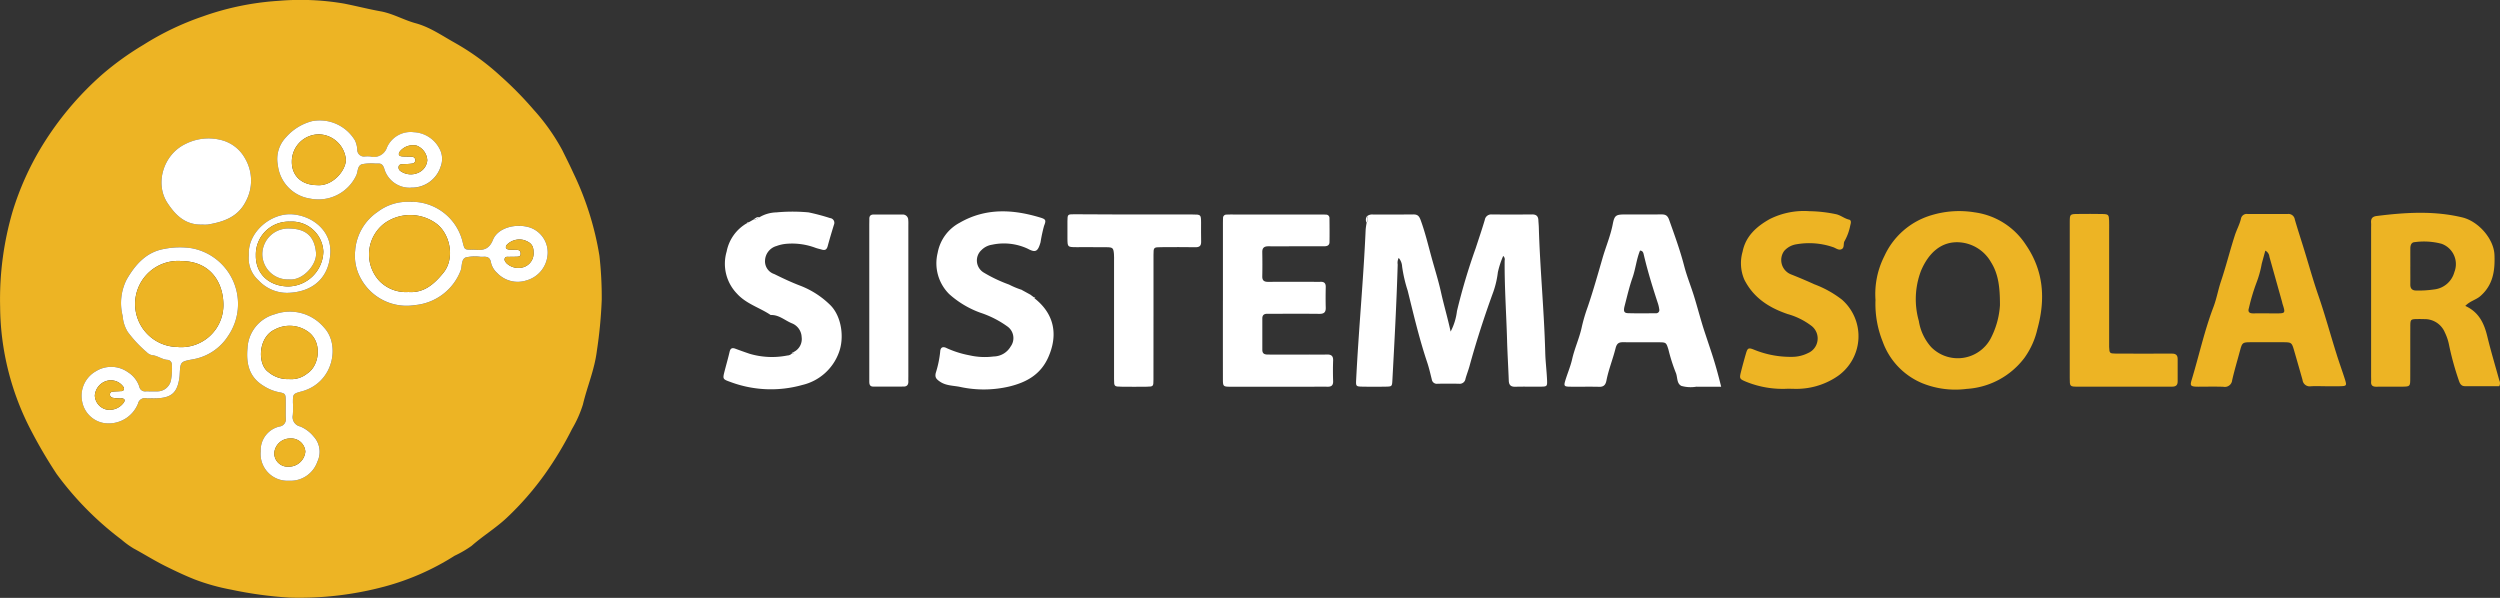 <svg xmlns="http://www.w3.org/2000/svg" xmlns:xlink="http://www.w3.org/1999/xlink" width="420.95" height="100.67" viewBox="0 0 420.95 100.67"><rect x="0" y="0" width="420.95" height="100.67" fill="#333333" stroke="none"/><defs><style>.a{fill:none;}.b{clip-path:url(#a);}.c{fill:#edb424;}.d{fill:#fff;}</style><clipPath id="a"><rect class="a" width="420.95" height="100.67"/></clipPath></defs><g class="b"><path class="c" d="M101.321,50.446a76.8,76.8,0,0,1-.828,8.679c-.391,3.14-1.632,5.979-2.342,8.989a19.505,19.505,0,0,1-1.83,4.112,58.074,58.074,0,0,1-4.545,7.568,49.92,49.92,0,0,1-6.41,7.357c-1.865,1.763-4.057,3.078-5.964,4.767a18.541,18.541,0,0,1-2.863,1.662,42.377,42.377,0,0,1-11.783,5.183,55.321,55.321,0,0,1-16.124,1.855,66.456,66.456,0,0,1-9.7-1.333,35.194,35.194,0,0,1-6.174-1.73c-1.659-.659-3.272-1.425-4.877-2.223-1.844-.916-3.569-2-5.364-2.973a14.178,14.178,0,0,1-2.056-1.492A53.031,53.031,0,0,1,9.53,79.8a80.854,80.854,0,0,1-4.174-7.077A45.683,45.683,0,0,1,.021,51.636,52.578,52.578,0,0,1,2.178,35.423,48.4,48.4,0,0,1,6.809,25.03,52.627,52.627,0,0,1,17.255,12.5a49.237,49.237,0,0,1,6.91-4.962A47.181,47.181,0,0,1,34.131,2.77,46.849,46.849,0,0,1,46.925.139,43.51,43.51,0,0,1,57.906.6c2.052.4,4.1.933,6.145,1.3,2.112.379,3.913,1.464,5.929,2.011,2.387.647,4.409,2.067,6.538,3.258a41.291,41.291,0,0,1,7.735,5.608,59.711,59.711,0,0,1,5.592,5.684A34.675,34.675,0,0,1,94.7,25.325c.609,1.251,1.247,2.488,1.818,3.755a50.856,50.856,0,0,1,4.418,14.01,63.606,63.606,0,0,1,.385,7.356M25.44,67.08c.252,0,.5,0,.755,0,2.717-.069,3.7-.957,4.033-3.65.019-.149.025-.3.034-.451.116-2.049.109-2.086,2.177-2.466a8.819,8.819,0,0,0,5.972-3.946A9.538,9.538,0,0,0,32.29,41.8a13.417,13.417,0,0,0-4.636.107c-3.095.534-4.933,2.747-6.324,5.148a8.788,8.788,0,0,0-.672,6.149,5.855,5.855,0,0,0,.861,2.687,20.519,20.519,0,0,0,3.184,3.4,1.712,1.712,0,0,0,.9.506c.91.07,1.641.707,2.558.791a.771.771,0,0,1,.777.778,10.319,10.319,0,0,1-.156,2.7,2.34,2.34,0,0,1-2.29,1.83c-.653.029-1.308-.01-1.962,0a.975.975,0,0,1-1.071-.8,4.574,4.574,0,0,0-1.915-2.431,4.872,4.872,0,0,0-5.393-.155,4.747,4.747,0,0,0-2.3,5.149,4.5,4.5,0,0,0,3.712,3.583A5.322,5.322,0,0,0,23.226,68a1.186,1.186,0,0,1,1.46-.922,6.316,6.316,0,0,0,.754.007m8.625-29.269a5.366,5.366,0,0,0,.97-.008c2.632-.451,5.03-1.262,6.355-3.892a7.382,7.382,0,0,0-.143-7.26,6.345,6.345,0,0,0-3.661-2.977,8.55,8.55,0,0,0-6.308.543C27.492,26,26.039,30.9,28.193,34.169c1.372,2.084,3.035,3.738,5.872,3.642m34.9-3.828a8.314,8.314,0,0,0-5.385,1.695,8.633,8.633,0,0,0-3.777,6.52,7.906,7.906,0,0,0,1.076,4.927,8.766,8.766,0,0,0,8.972,4.256,9.12,9.12,0,0,0,7.676-5.732c.318-.767.077-1.92.862-2.285a6.744,6.744,0,0,1,2.53-.117c.15,0,.3.01.452,0,.691-.054,1.159.152,1.291.923a3.324,3.324,0,0,0,1.044,1.8A4.763,4.763,0,0,0,88.695,47.2a4.862,4.862,0,0,0,3.468-3.983,4.441,4.441,0,0,0-2.852-4.882c-2.412-.818-5.487.011-6.3,2.039-.64,1.6-1.631,1.81-3.023,1.674-.2-.019-.4,0-.6,0-1.172-.021-1.156-.026-1.456-1.168a8.83,8.83,0,0,0-8.962-6.9m-20.3,46.958a4.776,4.776,0,0,0,4.782-3.225,3.8,3.8,0,0,0-.639-4.221,5.757,5.757,0,0,0-2.256-1.688A1.613,1.613,0,0,1,49.3,69.9a14.664,14.664,0,0,0,.02-2.108c.007-1.471,0-1.492,1.478-1.89,5.43-1.463,6.486-7.875,3.781-10.732a7.526,7.526,0,0,0-8.321-2.255,6.212,6.212,0,0,0-4.583,5.7c-.234,2.528.213,4.854,2.712,6.362a7.5,7.5,0,0,0,2.571,1.054c1.088.2,1.132.3,1.151,1.385.017,1-.022,2.012.011,3.016A1.209,1.209,0,0,1,47.1,71.813,4.078,4.078,0,0,0,43.9,75.992a4.508,4.508,0,0,0,4.767,4.949M69.232,31.6a5.084,5.084,0,0,0,4.988-3.6,3.578,3.578,0,0,0-.2-2.93,5.144,5.144,0,0,0-4.33-2.8,4.362,4.362,0,0,0-4.529,2.569,2.313,2.313,0,0,1-2.8,1.518,5.149,5.149,0,0,0-.9,0,1.123,1.123,0,0,1-1.3-1.133,4.046,4.046,0,0,0-.4-1.587A6.919,6.919,0,0,0,52.535,20.4a8.757,8.757,0,0,0-4.366,2.7,5.29,5.29,0,0,0-1.383,4.7,6.42,6.42,0,0,0,5.419,5.638,7.041,7.041,0,0,0,7.761-3.867c.327-.652.173-1.653.985-1.918a8.275,8.275,0,0,1,2.238-.118c.151,0,.3.011.452,0,.6-.041.85.265,1.049.827A4.432,4.432,0,0,0,69.232,31.6M41.906,42.945A4.933,4.933,0,0,0,43.531,47.2a6.545,6.545,0,0,0,4.813,2.114c4.433-.087,7.111-2.648,7.28-6.779.155-3.792-3.11-6.195-6.374-6.443-3.664-.277-7.6,3.066-7.344,6.854"/><path class="d" d="M230.182,36.4a1.4,1.4,0,0,1,.99-.282c2.265,0,4.529.013,6.793-.012.71-.007.985.248,1.245.957.74,2.014,1.239,4.1,1.8,6.152.545,2.006,1.184,3.991,1.635,6.036.466,2.109,1.1,4.213,1.611,6.584a9.994,9.994,0,0,0,1.069-3.463,102.185,102.185,0,0,1,3.138-10.539c.524-1.6,1.067-3.2,1.548-4.813a1.081,1.081,0,0,1,1.178-.908c2.264.012,4.529.018,6.793-.006.7-.006,1.018.3,1.05.967.018.4.063.8.074,1.2.2,7.039.9,14.053,1.082,21.094.039,1.507.233,3.008.3,4.514.056,1.191.022,1.21-1.106,1.225-1.409.017-2.819-.026-4.227.015-.777.022-1.081-.3-1.107-1.05-.081-2.261-.224-4.521-.287-6.784-.125-4.474-.443-8.942-.408-13.422a.764.764,0,0,0-.245-.768,14.774,14.774,0,0,0-.9,2.765,15.555,15.555,0,0,1-.738,3.214c-1.511,4.136-2.867,8.318-4.032,12.563-.2.726-.483,1.429-.683,2.155a.968.968,0,0,1-1.074.822q-1.811-.036-3.623,0a.853.853,0,0,1-.972-.721c-.241-.965-.46-1.94-.776-2.881-1.331-3.96-2.281-8.022-3.282-12.071a23.666,23.666,0,0,1-.938-4.052,2.431,2.431,0,0,0-.576-1.465,1.81,1.81,0,0,0-.17,1.111c-.189,6.486-.541,12.964-.892,19.442-.058,1.084-.063,1.105-1.116,1.124q-1.962.036-3.925,0c-1.071-.019-1.119-.067-1.064-1.125q.162-3.165.376-6.326c.416-6.322.953-12.636,1.225-18.968a11.268,11.268,0,0,1,.171-1.185,1.067,1.067,0,0,0,.067-1.1"/><path class="c" d="M315.8,50.572a14.135,14.135,0,0,1,1.492-7.454,12.636,12.636,0,0,1,7.921-6.882,16.116,16.116,0,0,1,7.286-.48,12.218,12.218,0,0,1,8.584,5.418c3.048,4.421,3.364,9.178,1.973,14.229a13.377,13.377,0,0,1-2.183,4.856,13.179,13.179,0,0,1-9.718,5.221,14.85,14.85,0,0,1-7.389-.917A11.95,11.95,0,0,1,317,57.5a17,17,0,0,1-1.206-6.929m20.958.864c.015-3.215-.309-5.4-1.529-7.326a6.635,6.635,0,0,0-5.105-3.293c-3.191-.3-5.4,1.777-6.666,4.8a13.394,13.394,0,0,0-.357,8.433,8.581,8.581,0,0,0,2.08,4.4,6.284,6.284,0,0,0,9.976-1.378,14,14,0,0,0,1.6-5.635"/><path class="c" d="M415.1,51.508c2.309,1.052,3.176,2.937,3.707,5.118.6,2.481,1.339,4.93,2.018,7.392a1.084,1.084,0,0,1,0,1.006c-1.871,0-3.824,0-5.777,0-.713,0-.9-.554-1.072-1.082A48.257,48.257,0,0,1,412.353,58a8.351,8.351,0,0,0-.676-1.991,3.663,3.663,0,0,0-3.435-2.277c-.352-.008-.7-.018-1.056-.013-1.317.017-1.334.019-1.339,1.363-.012,2.916.006,5.832-.009,8.748-.007,1.2-.072,1.259-1.3,1.275-1.458.02-2.917-.012-4.375.011-.619.01-.961-.184-.915-.855.021-.3,0-.6,0-.9V38.32c0-.252.019-.505,0-.754-.063-.707.152-1.1.948-1.2,4.811-.6,9.614-.908,14.389.236,2.747.658,5.32,3.618,5.432,6.3s-.235,5.089-2.381,6.96c-.722.628-1.716.806-2.539,1.654m-9.249-6.645c0,1.006.011,2.012,0,3.018-.01.685.292,1.025.987,1.03a17.906,17.906,0,0,0,3.005-.18,3.976,3.976,0,0,0,3.426-2.924,3.637,3.637,0,0,0-2.144-4.763,11.5,11.5,0,0,0-4.484-.287c-.635.016-.783.541-.786,1.088-.005,1.006,0,2.012,0,3.018"/><path class="d" d="M289.811,65.118c-1.489,0-2.831.016-4.172-.006a5.769,5.769,0,0,1-2.535-.135c-.835-.428-.6-1.522-.958-2.282a29.428,29.428,0,0,1-1.217-3.843c-.363-1.171-.4-1.207-1.55-1.217-2.013-.017-4.027.013-6.039-.014-.759-.01-1.1.185-1.313,1.032-.454,1.817-1.172,3.566-1.534,5.415-.127.651-.4,1.083-1.2,1.062-1.659-.045-3.321.006-4.982-.02-.913-.015-1.012-.136-.765-.971.365-1.232.89-2.424,1.173-3.673.421-1.856,1.241-3.585,1.63-5.442a28.163,28.163,0,0,1,.974-3.3c.935-2.741,1.716-5.523,2.521-8.3.552-1.9,1.339-3.733,1.716-5.7.283-1.473.549-1.608,2.031-1.613,2.013-.007,4.026.015,6.039-.01.705-.008,1.121.079,1.417.911.916,2.575,1.852,5.135,2.54,7.789.447,1.723,1.132,3.383,1.659,5.088.619,2,1.131,4.036,1.79,6.023.392,1.184.79,2.365,1.18,3.55.589,1.79,1.092,3.6,1.593,5.65M276.148,42.189c-.6,1.461-.741,3.07-1.269,4.574-.545,1.549-.909,3.162-1.326,4.755-.229.872-.1,1.194.573,1.215,1.557.049,3.116.023,4.674.012a.536.536,0,0,0,.579-.689,5.094,5.094,0,0,0-.191-.882c-.906-2.758-1.765-5.529-2.425-8.358-.067-.291-.164-.591-.615-.627"/><path class="c" d="M391.5,65.033c-.806,0-1.614-.047-2.415.011a1.207,1.207,0,0,1-1.382-1.062c-.461-1.643-.937-3.285-1.41-4.926-.4-1.383-.445-1.425-1.853-1.432q-2.718-.017-5.435,0c-1.41.007-1.468.064-1.838,1.441-.443,1.65-.935,3.289-1.316,4.951a1.238,1.238,0,0,1-1.477,1.109c-1.408-.049-2.818-.015-4.227-.012-1.443,0-1.4-.211-1.056-1.342,1.213-4.028,2.108-8.141,3.617-12.092.523-1.372.782-2.891,1.258-4.309.859-2.553,1.505-5.169,2.332-7.727.3-.942.8-1.824,1.032-2.8a.981.981,0,0,1,1.092-.814c2.265.007,4.53.012,6.794,0a1.076,1.076,0,0,1,1.179.906c.5,1.736,1.07,3.454,1.6,5.181.783,2.54,1.495,5.109,2.362,7.611,1.161,3.353,2.079,6.772,3.15,10.148.408,1.289.873,2.559,1.284,3.845.4,1.252.371,1.287-.878,1.314-.8.018-1.61,0-2.415,0M381.436,42.2c-.214.781-.414,1.5-.605,2.211a17.527,17.527,0,0,1-.878,3.176,32.763,32.763,0,0,0-1.281,4.282c-.222.667.087.908.744.9,1.253-.019,2.506,0,3.759,0,1.668,0,1.668,0,1.147-1.642-.03-.094-.041-.195-.068-.293q-1.063-3.793-2.129-7.59a1.288,1.288,0,0,0-.689-1.04"/><path class="d" d="M205.916,50.58q0-6.338,0-12.674c0-.4,0-.8.021-1.207a.546.546,0,0,1,.575-.562c.351-.022.7-.02,1.056-.02h14.64c.352,0,.706,0,1.056.024a.561.561,0,0,1,.592.558c.016,1.357.026,2.715.005,4.072-.009.6-.462.7-.954.7q-2.188,0-4.377,0c-1.661,0-3.321.01-4.981,0-.68,0-1.019.263-1.007.982.024,1.358.029,2.716,0,4.074-.017.747.348.938,1.018.933,2.516-.018,5.031-.007,7.547-.006.4,0,.806.019,1.207,0,.627-.034.928.212.915.871-.024,1.156-.032,2.314,0,3.47.023.775-.287,1.06-1.065,1.051-2.566-.031-5.132-.012-7.7-.011-.352,0-.7.009-1.056,0-.54-.01-.859.2-.858.786,0,1.76,0,3.521,0,5.281,0,.827.6.8,1.162.8q3.4.006,6.792,0c.956,0,1.913.026,2.868-.007.734-.026,1.133.188,1.1,1.011-.04,1.155-.039,2.314,0,3.469.027.754-.329.962-1,.942-.9-.027-1.812,0-2.717,0q-6.717,0-13.433,0c-1.4,0-1.407-.015-1.409-1.409q-.008-6.564,0-13.127"/><path class="c" d="M301.058,65.453a16.36,16.36,0,0,1-7.069-1.183c-1.087-.453-1.128-.529-.839-1.679q.387-1.533.83-3.051c.279-.953.43-1.036,1.37-.658a16.237,16.237,0,0,0,6.611,1.2,6.01,6.01,0,0,0,2.459-.625,2.676,2.676,0,0,0,.579-4.6,11.921,11.921,0,0,0-3.99-1.974c-3.143-1.069-5.762-2.742-7.31-5.823a7,7,0,0,1-.28-4.689c.513-2.6,2.343-4.23,4.542-5.469a12.849,12.849,0,0,1,6.709-1.342,23.189,23.189,0,0,1,4.482.508c.806.175,1.4.732,2.195.913.428.1.306.591.214.918a8.8,8.8,0,0,1-.961,2.673c-.292.433.058,1.211-.612,1.424-.5.16-.94-.283-1.422-.407a12.376,12.376,0,0,0-6.092-.455,3.423,3.423,0,0,0-2.057,1.126,2.6,2.6,0,0,0,1.216,3.965c1.3.517,2.6,1.064,3.856,1.639a17.659,17.659,0,0,1,4.682,2.609,8.2,8.2,0,0,1-.689,12.823,12.269,12.269,0,0,1-6.164,2.151c-.749.059-1.506.009-2.26.009"/><path class="d" d="M161.651,37.469c4.378-2.493,8.933-2.231,13.543-.828.906.276.983.454.6,1.4a26.644,26.644,0,0,0-.591,2.768c-.45,1.54-.817,1.794-2.164,1.065a9.517,9.517,0,0,0-6.014-.666,3.146,3.146,0,0,0-1.73.867,2.373,2.373,0,0,0,.329,3.809,24.4,24.4,0,0,0,4.284,2.034,13.842,13.842,0,0,0,1.92.815l.029.078.087-.048,1.608.883,0,.01.581.437a.136.136,0,0,0,.113.179c3.269,2.6,3.966,6.1,2.244,9.93-1.292,2.876-3.653,4.159-6.46,4.857a18.777,18.777,0,0,1-8.382.086c-1.162-.239-2.379-.173-3.439-.926-.577-.41-.821-.7-.639-1.446a17.756,17.756,0,0,0,.738-3.535c.028-.744.438-.97,1.115-.611a16.662,16.662,0,0,0,3.84,1.206,11.584,11.584,0,0,0,4.052.189,3.353,3.353,0,0,0,2.856-1.674,2.4,2.4,0,0,0-.485-3.335,16.8,16.8,0,0,0-4.639-2.367,15.936,15.936,0,0,1-5.221-3.128,7.312,7.312,0,0,1-1.945-6.932,7.187,7.187,0,0,1,3.788-5.121l-.012.006"/><path class="d" d="M133.533,59.316a2.417,2.417,0,0,0,1.447-2.566,2.594,2.594,0,0,0-1.675-2.323c-1.168-.486-2.156-1.446-3.537-1.384-1.851-1.253-4.088-1.851-5.671-3.592a7.248,7.248,0,0,1-1.745-7.091,7.026,7.026,0,0,1,3.485-4.817c.142.076.224.025.256-.125l.73-.421c.439.077.718-.255,1.063-.425a5.882,5.882,0,0,1,2.846-.811,29.034,29.034,0,0,1,5.42,0,35.291,35.291,0,0,1,3.608.959.8.8,0,0,1,.657,1.128c-.364,1.194-.726,2.388-1.05,3.593-.147.546-.406.759-.969.594-.378-.111-.756-.183-1.136-.326a11.165,11.165,0,0,0-5.041-.638,6.319,6.319,0,0,0-1.459.349,2.651,2.651,0,0,0-1.946,2.424,2.258,2.258,0,0,0,1.564,2.305c1.372.68,2.754,1.333,4.185,1.888a14.761,14.761,0,0,1,5.268,3.361c1.9,1.919,2.368,5.528,1.4,8.01a8.655,8.655,0,0,1-6.146,5.415,19.486,19.486,0,0,1-12.126-.517c-1.3-.463-1.29-.5-.941-1.864.274-1.069.583-2.13.831-3.206.138-.591.429-.725.969-.522q1.185.444,2.387.851a13.289,13.289,0,0,0,6.361.295,1.1,1.1,0,0,0,.793-.368c.236.11.276.034.168-.18"/><path class="d" d="M194.225,53.345c0,3.517.006,7.034-.005,10.551,0,1.183-.023,1.2-1.144,1.217q-2.11.029-4.222,0c-1.248-.016-1.265-.03-1.27-1.26-.01-2.964,0-5.929,0-8.893q0-5.5,0-11c0-.4.017-.806-.017-1.205-.088-.99-.2-1.114-1.2-1.127-1.709-.023-3.418,0-5.127-.009-1.489-.007-1.493-.015-1.505-1.509-.006-.954-.01-1.909,0-2.864.018-1.15.025-1.169,1.141-1.168,2.864,0,5.729.033,8.594.039,3.77.007,7.539,0,11.309,0,1.436,0,1.444.013,1.457,1.379.011,1.056-.024,2.112.011,3.166.023.713-.248.978-.968.965-1.911-.033-3.821-.018-5.731-.007-1.308.007-1.321.018-1.323,1.323q-.011,5.2,0,10.4"/><path class="c" d="M348.506,50.572q0-6.556,0-13.113c0-1.412.015-1.42,1.411-1.43,1.357-.011,2.714-.024,4.071.006,1.034.023,1.108.117,1.146,1.128.02.552.005,1.105.005,1.658v18.54c0,.351-.011.7,0,1.055.044,1.053.074,1.112,1.122,1.121,2.463.02,4.925.006,7.388.007.7,0,1.407.008,2.111,0,.617,0,.92.277.914.912-.013,1.256-.016,2.512,0,3.768.009.662-.346.882-.938.881-.805,0-1.609,0-2.413,0q-6.709,0-13.419,0c-1.39,0-1.4-.017-1.4-1.425q-.009-6.557,0-13.113"/><path class="d" d="M146.368,50.579V37.9c0-.352.013-.7.009-1.057-.005-.505.249-.724.743-.722,1.61,0,3.22-.006,4.83,0a.914.914,0,0,1,.98.926c.035.349.018.7.018,1.055q0,12.6,0,25.2c0,.3-.013.6,0,.9.021.544-.2.883-.771.887q-2.566.018-5.132.005c-.642,0-.677-.461-.675-.944,0-1.308,0-2.616,0-3.924V50.579"/><path class="d" d="M230.182,36.4a1.067,1.067,0,0,1-.067,1.1,1.021,1.021,0,0,1,.067-1.1"/><path class="d" d="M127.886,36.572c-.344.169-.624.5-1.063.425.325-.224.61-.532,1.063-.425"/><path class="d" d="M174.24,50.27a.136.136,0,0,1-.113-.179c.228-.058.185.052.113.179"/><path class="d" d="M133.533,59.316c.108.214.068.29-.168.18a.246.246,0,0,1,.168-.18"/><path class="d" d="M126.093,37.418c-.033.15-.115.2-.256.126.025-.169.109-.212.256-.126"/><path class="d" d="M171.943,48.761l-.087.048-.029-.078.083-.033Z"/><path class="d" d="M161.651,37.469l.012-.006-.012.006"/><path class="d" d="M173.546,49.653l0-.01,0,.01"/><path class="d" d="M25.44,67.078a5.922,5.922,0,0,1-.754-.005,1.185,1.185,0,0,0-1.46.922,5.323,5.323,0,0,1-5.668,3.248,4.5,4.5,0,0,1-3.712-3.583,4.745,4.745,0,0,1,2.3-5.149,4.87,4.87,0,0,1,5.392.155A4.569,4.569,0,0,1,23.456,65.1a.976.976,0,0,0,1.071.8c.654-.011,1.31.029,1.963,0a2.341,2.341,0,0,0,2.29-1.83,10.319,10.319,0,0,0,.156-2.7.771.771,0,0,0-.777-.778c-.917-.084-1.648-.721-2.558-.791a1.715,1.715,0,0,1-.9-.506,20.555,20.555,0,0,1-3.183-3.4,5.855,5.855,0,0,1-.861-2.687,8.788,8.788,0,0,1,.672-6.149c1.391-2.4,3.229-4.614,6.324-5.148A13.417,13.417,0,0,1,32.29,41.8a9.538,9.538,0,0,1,6.121,14.763,8.819,8.819,0,0,1-5.972,3.946c-2.068.38-2.061.417-2.178,2.466-.008.15-.014.3-.033.451-.336,2.693-1.317,3.581-4.033,3.65-.251.006-.5,0-.755,0m5.077-23.122a7.244,7.244,0,1,0-.689,14.467,7.1,7.1,0,0,0,7.788-7.291c-.085-3.659-2.242-7.152-7.1-7.176M15.964,66.6a2.527,2.527,0,0,0,2.117,2.386A2.94,2.94,0,0,0,20.893,67.7c.2-.379.039-.564-.33-.619a6.608,6.608,0,0,1-1.639-.116.581.581,0,0,1-.426-.557.493.493,0,0,1,.494-.469c.4-.046.8-.04,1.2-.073.237-.019.521.04.648-.252s-.06-.477-.215-.669a2.57,2.57,0,0,0-2.877-.74,2.8,2.8,0,0,0-1.784,2.39"/><path class="d" d="M34.065,37.811c-2.837.1-4.5-1.558-5.872-3.642-2.154-3.273-.7-8.172,3.086-9.952a8.552,8.552,0,0,1,6.307-.543,6.345,6.345,0,0,1,3.661,2.977,7.38,7.38,0,0,1,.143,7.26c-1.325,2.63-3.723,3.441-6.355,3.892a5.366,5.366,0,0,1-.97.008"/><path class="d" d="M68.968,33.982a8.83,8.83,0,0,1,8.962,6.9c.3,1.142.284,1.147,1.456,1.169.2,0,.4-.016.6,0,1.392.136,2.383-.076,3.023-1.674.812-2.028,3.887-2.856,6.3-2.039a4.441,4.441,0,0,1,2.852,4.882A4.864,4.864,0,0,1,88.695,47.2a4.764,4.764,0,0,1-4.986-1.239,3.321,3.321,0,0,1-1.044-1.8c-.132-.771-.6-.976-1.291-.922-.15.011-.3,0-.452,0a6.723,6.723,0,0,0-2.53.118c-.785.364-.544,1.517-.862,2.284a9.12,9.12,0,0,1-7.676,5.732,8.767,8.767,0,0,1-8.972-4.255A7.908,7.908,0,0,1,59.806,42.2a8.636,8.636,0,0,1,3.777-6.521,8.32,8.32,0,0,1,5.385-1.695m-.207,15.183c2.608.2,4.33-1.319,5.884-3.218,2.041-2.494,1.119-6.606-1.191-8.312a7.437,7.437,0,0,0-8.691-.051,6.577,6.577,0,0,0-.924,9.675,6.223,6.223,0,0,0,4.922,1.906m21.077-6.719c0-1.094-.434-1.631-1.622-2.027a2.956,2.956,0,0,0-2.887.81c-.3.421-.151.733.4.8.3.038.6.011.9.021.447.015.993-.047,1.036.582.047.7-.543.572-.967.6-.3.023-.6-.009-.9.013-.283.02-.643-.106-.8.241-.143.315.08.569.26.805a2.9,2.9,0,0,0,3.033.643,2.442,2.442,0,0,0,1.546-2.494"/><path class="d" d="M48.667,80.94A4.507,4.507,0,0,1,43.9,75.992a4.077,4.077,0,0,1,3.194-4.18,1.21,1.21,0,0,0,1.028-1.379c-.034-1,.006-2.011-.012-3.015-.019-1.084-.063-1.183-1.151-1.385a7.506,7.506,0,0,1-2.571-1.055c-2.5-1.508-2.945-3.834-2.711-6.362a6.21,6.21,0,0,1,4.583-5.7,7.527,7.527,0,0,1,8.321,2.256c2.7,2.856,1.648,9.268-3.781,10.731-1.476.4-1.472.419-1.478,1.89A14.664,14.664,0,0,1,49.3,69.9a1.611,1.611,0,0,0,1.252,1.908,5.781,5.781,0,0,1,2.256,1.688,3.8,3.8,0,0,1,.638,4.221,4.775,4.775,0,0,1-4.782,3.225m.024-17.113a4.246,4.246,0,0,0,3.021-.922c2.15-1.369,2.641-5.495-.022-7.18a5.307,5.307,0,0,0-5.4-.254c-2.856,1.3-2.959,5.849-1.124,7.146a5.066,5.066,0,0,0,3.522,1.21m-.072,14.748a2.79,2.79,0,0,0,2.8-2.521,2.375,2.375,0,0,0-2.545-2.222A2.659,2.659,0,0,0,46.178,76.3a2.267,2.267,0,0,0,2.441,2.274"/><path class="d" d="M69.232,31.6a4.433,4.433,0,0,1-4.542-3.239c-.2-.561-.445-.867-1.049-.826-.15.01-.3-.006-.452,0a8.279,8.279,0,0,0-2.238.117c-.812.265-.658,1.267-.984,1.918a7.039,7.039,0,0,1-7.761,3.867,6.42,6.42,0,0,1-5.42-5.637,5.293,5.293,0,0,1,1.383-4.7,8.763,8.763,0,0,1,4.366-2.7,6.918,6.918,0,0,1,7.222,3.226,4.05,4.05,0,0,1,.4,1.588,1.124,1.124,0,0,0,1.3,1.133,5.138,5.138,0,0,1,.9,0,2.313,2.313,0,0,0,2.8-1.518,4.359,4.359,0,0,1,4.529-2.568,5.142,5.142,0,0,1,4.33,2.8,3.578,3.578,0,0,1,.2,2.93,5.086,5.086,0,0,1-4.988,3.6m-15.92-.425c2.555.276,4.877-2.3,4.935-4.252a4.685,4.685,0,0,0-4.388-4.289,4.577,4.577,0,0,0-4.719,4.6c-.018,2.352,1.62,3.907,4.172,3.945M71.949,27a2.818,2.818,0,0,0-1.817-2.489,2.851,2.851,0,0,0-2.807,1c-.309.449-.191.764.354.819s1.1.013,1.65.062a.6.6,0,0,1,.614.552.584.584,0,0,1-.557.6c-.54.081-1.094.075-1.642.109-.253.015-.515.049-.606.331a.718.718,0,0,0,.269.8,3.025,3.025,0,0,0,3.261.181A2.515,2.515,0,0,0,71.949,27"/><path class="d" d="M41.906,42.944c-.258-3.787,3.68-7.131,7.343-6.853,3.265.247,6.53,2.65,6.374,6.442-.169,4.131-2.847,6.692-7.28,6.779A6.546,6.546,0,0,1,43.53,47.2a4.935,4.935,0,0,1-1.624-4.255m6.943-5.622A5.536,5.536,0,0,0,43.076,43c-.047,3.158,2.3,5.215,5.49,5.23a6.022,6.022,0,0,0,5.882-5.848,5.3,5.3,0,0,0-5.6-5.064"/><path class="c" d="M30.517,43.956c4.857.024,7.014,3.517,7.1,7.175a7.1,7.1,0,0,1-7.788,7.292,7.244,7.244,0,1,1,.689-14.467"/><path class="c" d="M15.964,66.6a2.8,2.8,0,0,1,1.784-2.39,2.57,2.57,0,0,1,2.877.74c.155.192.335.392.215.669s-.411.233-.648.252c-.4.033-.8.027-1.2.073a.493.493,0,0,0-.494.469.581.581,0,0,0,.426.557,6.608,6.608,0,0,0,1.639.116c.369.055.529.24.33.619a2.94,2.94,0,0,1-2.812,1.281A2.527,2.527,0,0,1,15.964,66.6"/><path class="c" d="M68.761,49.166A6.225,6.225,0,0,1,63.84,47.26a6.575,6.575,0,0,1,.924-9.675,7.436,7.436,0,0,1,8.69.051c2.31,1.706,3.233,5.817,1.191,8.312-1.554,1.9-3.276,3.413-5.884,3.218"/><path class="c" d="M89.838,42.446a2.442,2.442,0,0,1-1.546,2.494,2.9,2.9,0,0,1-3.033-.643c-.18-.236-.4-.49-.26-.805.157-.347.517-.221.8-.241.3-.022.6.01.9-.013.424-.032,1.014.1.967-.6-.043-.629-.589-.567-1.036-.582-.3-.01-.605.017-.9-.021-.552-.069-.7-.381-.4-.8a2.956,2.956,0,0,1,2.887-.81c1.188.4,1.618.933,1.622,2.027"/><path class="c" d="M48.692,63.827a5.062,5.062,0,0,1-3.523-1.21c-1.835-1.3-1.732-5.845,1.125-7.146a5.307,5.307,0,0,1,5.4.254c2.663,1.685,2.171,5.811.021,7.18a4.242,4.242,0,0,1-3.02.922"/><path class="c" d="M48.619,78.575A2.267,2.267,0,0,1,46.178,76.3a2.659,2.659,0,0,1,2.695-2.469,2.375,2.375,0,0,1,2.545,2.222,2.79,2.79,0,0,1-2.8,2.521"/><path class="c" d="M53.312,31.173c-2.553-.039-4.191-1.594-4.172-3.945a4.575,4.575,0,0,1,4.718-4.6,4.682,4.682,0,0,1,4.388,4.289c-.057,1.955-2.379,4.527-4.934,4.252"/><path class="c" d="M71.949,27a2.515,2.515,0,0,1-1.281,1.963,3.025,3.025,0,0,1-3.261-.181.718.718,0,0,1-.269-.8c.091-.282.353-.316.606-.331.548-.034,1.1-.028,1.642-.109a.584.584,0,0,0,.557-.6.6.6,0,0,0-.614-.552c-.547-.049-1.1-.008-1.65-.062s-.663-.37-.354-.819a2.851,2.851,0,0,1,2.807-1A2.818,2.818,0,0,1,71.949,27"/><path class="c" d="M48.85,37.322a5.3,5.3,0,0,1,5.6,5.064,6.022,6.022,0,0,1-5.881,5.848c-3.189-.015-5.538-2.072-5.49-5.23a5.535,5.535,0,0,1,5.773-5.682m-.156,9.724c2.282.243,4.715-2.511,4.513-4.512-.26-2.582-1.511-3.991-4.437-4.052a4.354,4.354,0,0,0-4.6,4.353,4.289,4.289,0,0,0,4.523,4.211"/><path class="d" d="M48.694,47.046a4.289,4.289,0,0,1-4.523-4.211,4.354,4.354,0,0,1,4.6-4.353c2.926.061,4.177,1.47,4.437,4.052.2,2-2.231,4.755-4.513,4.512"/></g></svg>